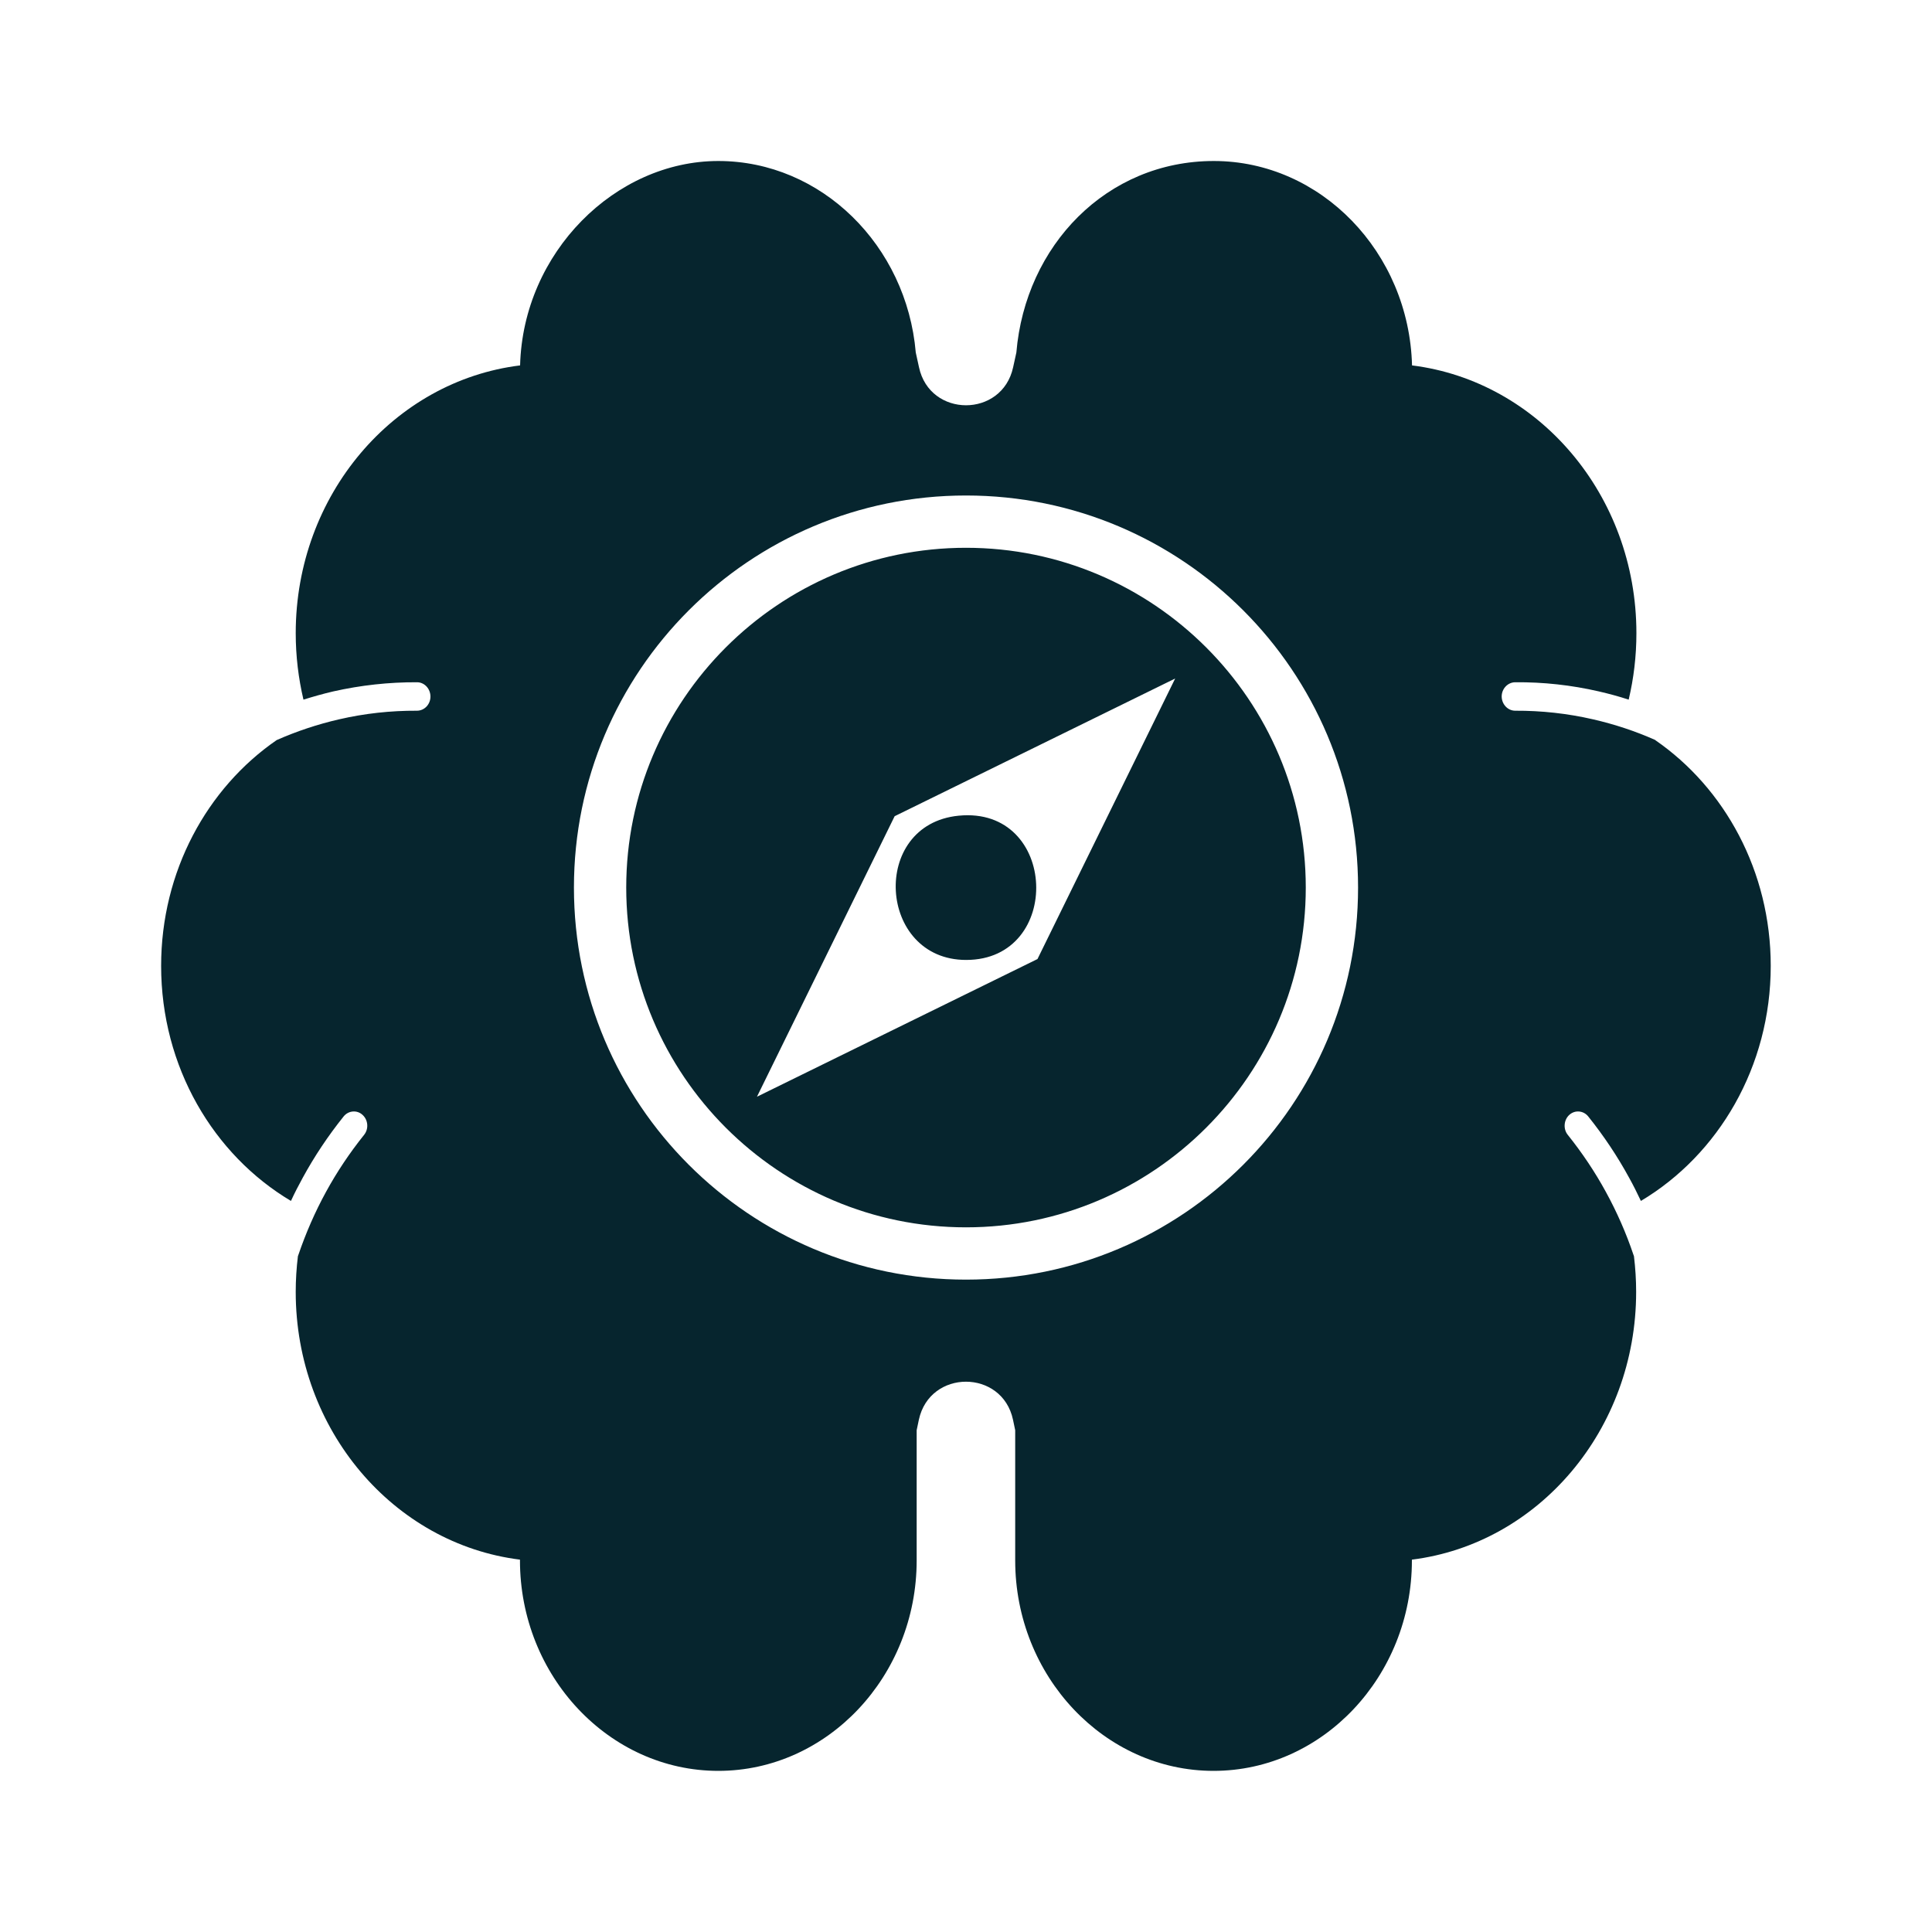 <?xml version="1.0" encoding="UTF-8"?><svg id="uuid-853cbdc1-fe11-4bf9-97e8-574784eee186" xmlns="http://www.w3.org/2000/svg" viewBox="0 0 150 150"><path d="M75,42.53c-14.55,0-26.38,11.83-26.38,26.38s11.83,26.38,26.38,26.38,26.38-11.83,26.38-26.38-11.83-26.38-26.38-26.38ZM80.55,74.46l-21.78,10.69,10.69-21.78,21.78-10.69-10.69,21.78ZM74.43,63.33c7.72-.76,8.13,11.2.58,11.2-6.86,0-7.5-10.52-.58-11.2ZM128.53,57.46c-1.57-.7-3.19-1.23-4.84-1.61-2-.46-4.03-.68-6.05-.67-.57,0-1.04-.49-1.05-1.1,0-.61.47-1.1,1.04-1.11,2.19-.02,4.37.22,6.5.71.78.18,1.56.39,2.32.64.39-1.65.6-3.37.6-5.16,0-10.73-7.61-19.57-17.42-20.79-.23-8.77-7.07-15.87-15.39-15.87s-14.63,6.56-15.33,14.87l-.25,1.14c-.85,3.94-6.47,3.94-7.31,0l-.25-1.14c-.71-8.31-7.33-14.87-15.33-14.87s-15.16,7.1-15.39,15.87c-9.81,1.21-17.42,10.06-17.42,20.79,0,1.78.21,3.5.6,5.16.77-.24,1.54-.46,2.32-.64,2.13-.48,4.31-.72,6.5-.71.57,0,1.04.5,1.04,1.11,0,.61-.47,1.1-1.05,1.1-2.03-.01-4.06.21-6.05.67-1.65.38-3.28.92-4.84,1.61-5.4,3.72-8.97,10.19-8.97,17.53,0,7.84,4.06,14.67,10.08,18.25.28-.61.59-1.21.92-1.81.9-1.65,1.96-3.24,3.17-4.75.37-.46,1.04-.52,1.47-.12.44.4.49,1.1.11,1.56-1.12,1.4-2.11,2.88-2.95,4.42-.86,1.57-1.57,3.21-2.14,4.88-.01.04-.03.08-.04.11-.11.91-.17,1.83-.17,2.77,0,10.73,7.61,19.57,17.41,20.79v.06c0,8.98,6.93,16.34,15.4,16.34s15.4-7.35,15.4-16.34v-10.11s.17-.81.17-.81c.85-3.94,6.47-3.94,7.31,0l.17.81v10.11c0,8.99,6.93,16.34,15.4,16.34s15.4-7.35,15.4-16.34v-.06c9.8-1.22,17.41-10.06,17.41-20.79,0-.94-.06-1.86-.17-2.77-.01-.04-.03-.08-.04-.11-.56-1.67-1.28-3.31-2.14-4.88-.84-1.54-1.83-3.02-2.95-4.42-.38-.46-.32-1.17.11-1.56.44-.4,1.1-.34,1.47.12,1.21,1.51,2.27,3.1,3.17,4.75.33.59.63,1.2.92,1.81,6.02-3.59,10.08-10.42,10.08-18.25,0-7.34-3.57-13.81-8.97-17.53ZM75,99.35c-16.81,0-30.44-13.63-30.44-30.44s13.63-30.44,30.44-30.44,30.44,13.63,30.44,30.44-13.63,30.44-30.44,30.44Z" style="fill:#06252e;"/></svg>